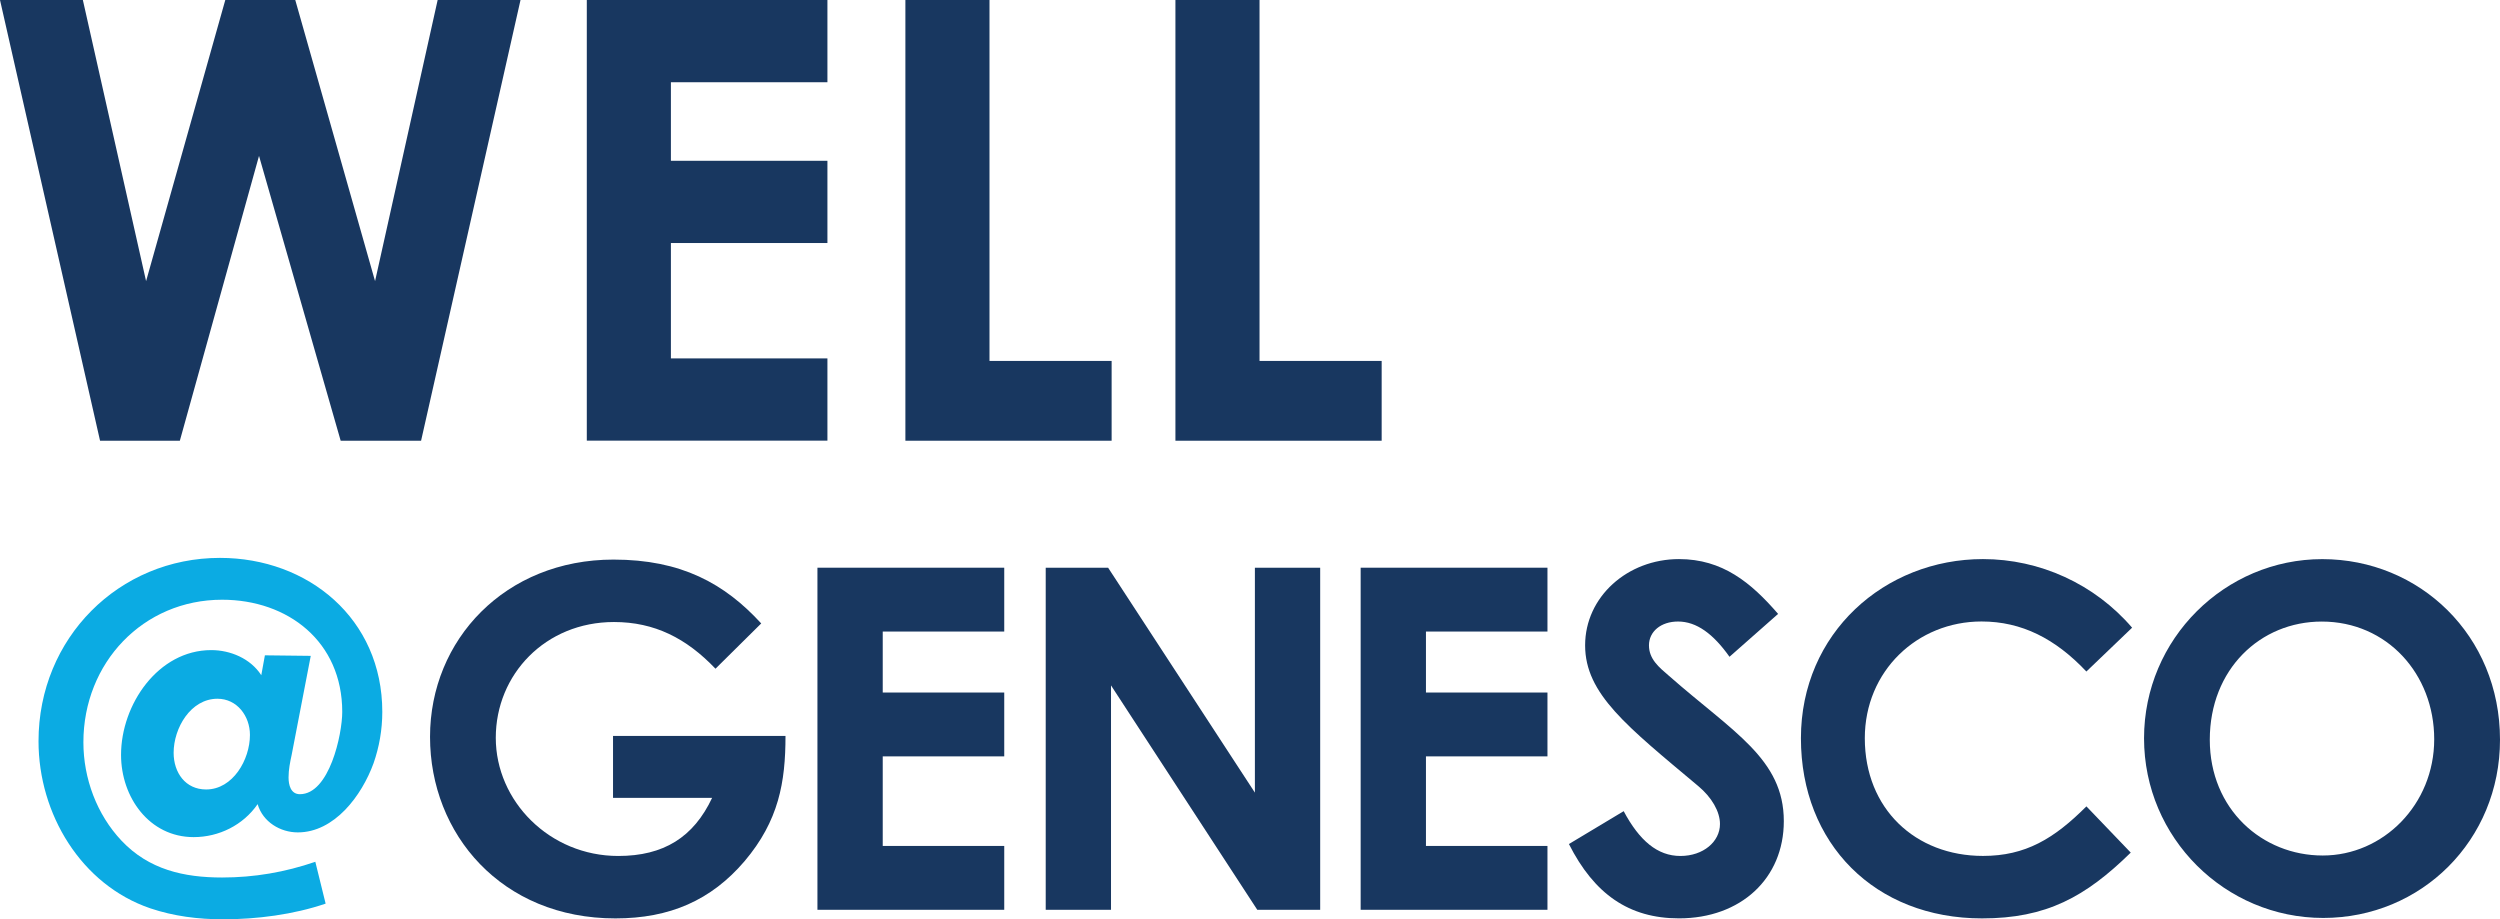 <?xml version="1.0" encoding="UTF-8"?> <svg xmlns="http://www.w3.org/2000/svg" id="Layer_1" data-name="Layer 1" viewBox="0 0 603.44 221.91"><defs><style> .cls-1 { fill: #0babe3; } .cls-2 { fill: #183760; } </style></defs><g><path class="cls-2" d="M0,0h20l15.26,67.86L54.38,0h16.89l19.26,67.86L105.64,0h20l-24,106.38h-19.41l-19.71-68.75-19.11,68.75h-19.26L0,0Z"></path><path class="cls-2" d="M141.64,0h58.08v19.85h-37.78v18.96h37.78v19.85h-37.78v27.85h37.78v19.85h-58.08V0Z"></path><path class="cls-2" d="M218.54,0h20.3v87.12h29.48v19.26h-49.78V0Z"></path><path class="cls-2" d="M283.72,0h20.3v87.12h29.48v19.26h-49.78V0Z"></path></g><g><path class="cls-1" d="M60.33,177.4c0,5.95-4.11,13.16-10.58,13.16-4.98,0-7.84-4.05-7.84-8.86,0-5.95,4.11-13.04,10.58-13.04,4.73,0,7.84,4.18,7.84,8.73M76.13,208.01c-7.35,2.53-14.8,3.8-22.52,3.8-9.22,0-17.67-1.9-24.26-8.87-5.98-6.32-9.22-15.04-9.22-23.77,0-19.22,14.44-34.41,33.48-34.41,15.92,0,29,10.13,29,27.07,0,5.44-3.11,19.87-10.22,19.87-2.24,0-2.74-2.28-2.74-4.05,0-1.9.37-3.67.75-5.44l4.61-23.9-11.07-.13-.87,4.8c-2.61-4.04-7.47-6.06-12.08-6.06-12.82,0-21.77,13.14-21.77,25.29,0,10.25,6.83,19.85,17.53,19.85,6.1,0,11.95-2.9,15.44-7.96,1.24,4.29,5.46,6.82,9.69,6.82,8.84,0,15.43-8.84,18.29-16.69,1.37-3.92,2.11-8.1,2.11-12.4,0-22.51-17.91-37.17-39.19-37.17-24.38,0-43.79,19.35-43.79,44.25,0,17.58,10.31,34.66,26.99,40.34,5.59,1.89,11.57,2.65,17.55,2.65,8.09,0,17.04-1.14,24.76-3.79l-2.49-10.11Z"></path><g><path class="cls-2" d="M189.6,177.63c0,11.16-1.61,20.47-9.89,30.25-8.05,9.43-18.06,13.8-31.17,13.8-27.49,0-44.74-20.36-44.74-43.82s18.17-42.79,44.28-42.79c16.33,0,26.8,5.75,35.66,15.41l-11.04,10.93c-7.02-7.36-14.72-11.27-24.5-11.27-16.56,0-28.53,12.65-28.53,27.95s13,28.52,29.56,28.52c10.93,0,18.17-4.49,22.66-14.03h-23.92v-14.95h41.64Z"></path><path class="cls-2" d="M197.31,137.03h45.09v15.41h-29.33v14.72h29.33v15.41h-29.33v21.62h29.33v15.41h-45.09v-82.58Z"></path><path class="cls-2" d="M252.4,137.03h15.07l35.43,54.29v-54.29h15.76v82.58h-15.18l-35.31-54.17v54.17h-15.76v-82.58Z"></path><path class="cls-2" d="M328.43,137.03h45.09v15.41h-29.33v14.72h29.33v15.41h-29.33v21.62h29.33v15.41h-45.09v-82.58Z"></path><path class="cls-2" d="M391.92,195.8c3.8,7.13,8.17,10.81,13.69,10.81s9.55-3.45,9.55-7.71c0-2.99-1.96-6.44-5.29-9.2-17.14-14.38-27.26-22.2-27.26-33.93s10.24-20.82,22.66-20.82c10.47,0,17.37,5.64,23.92,13.23l-11.73,10.35c-3.91-5.52-7.94-8.51-12.42-8.51-4.14,0-7.02,2.42-7.02,5.75s2.42,5.29,4.83,7.36c15.41,13.57,27.72,20.01,27.72,35.08,0,13.8-10.35,23.46-25.3,23.46-12.08,0-20.47-5.87-26.57-17.94l13.23-7.94Z"></path><path class="cls-2" d="M514.3,205.81c-10.93,10.7-20.36,15.87-35.89,15.87-25.88,0-43.71-18.06-43.71-43.48s20.24-43.25,43.94-43.25c13.69,0,26.92,5.98,36,16.56l-11.04,10.58c-7.48-7.94-15.64-12.08-25.3-12.08-15.53,0-28.18,11.96-28.18,28.18,0,17.02,12.19,28.41,28.53,28.41,10.24,0,17.14-4.14,24.96-11.96l10.7,11.16Z"></path><path class="cls-2" d="M603.44,178.55c0,24.27-18.98,43.02-42.67,43.02s-43.25-19.32-43.25-43.36,19.55-43.25,43.02-43.25,42.9,18.4,42.9,43.59ZM533.39,178.55c0,16.79,12.65,27.95,27.26,27.95s26.91-12.31,26.91-28.06-11.39-28.41-27.14-28.41c-14.84,0-27.03,11.5-27.03,28.52Z"></path></g></g></svg> 